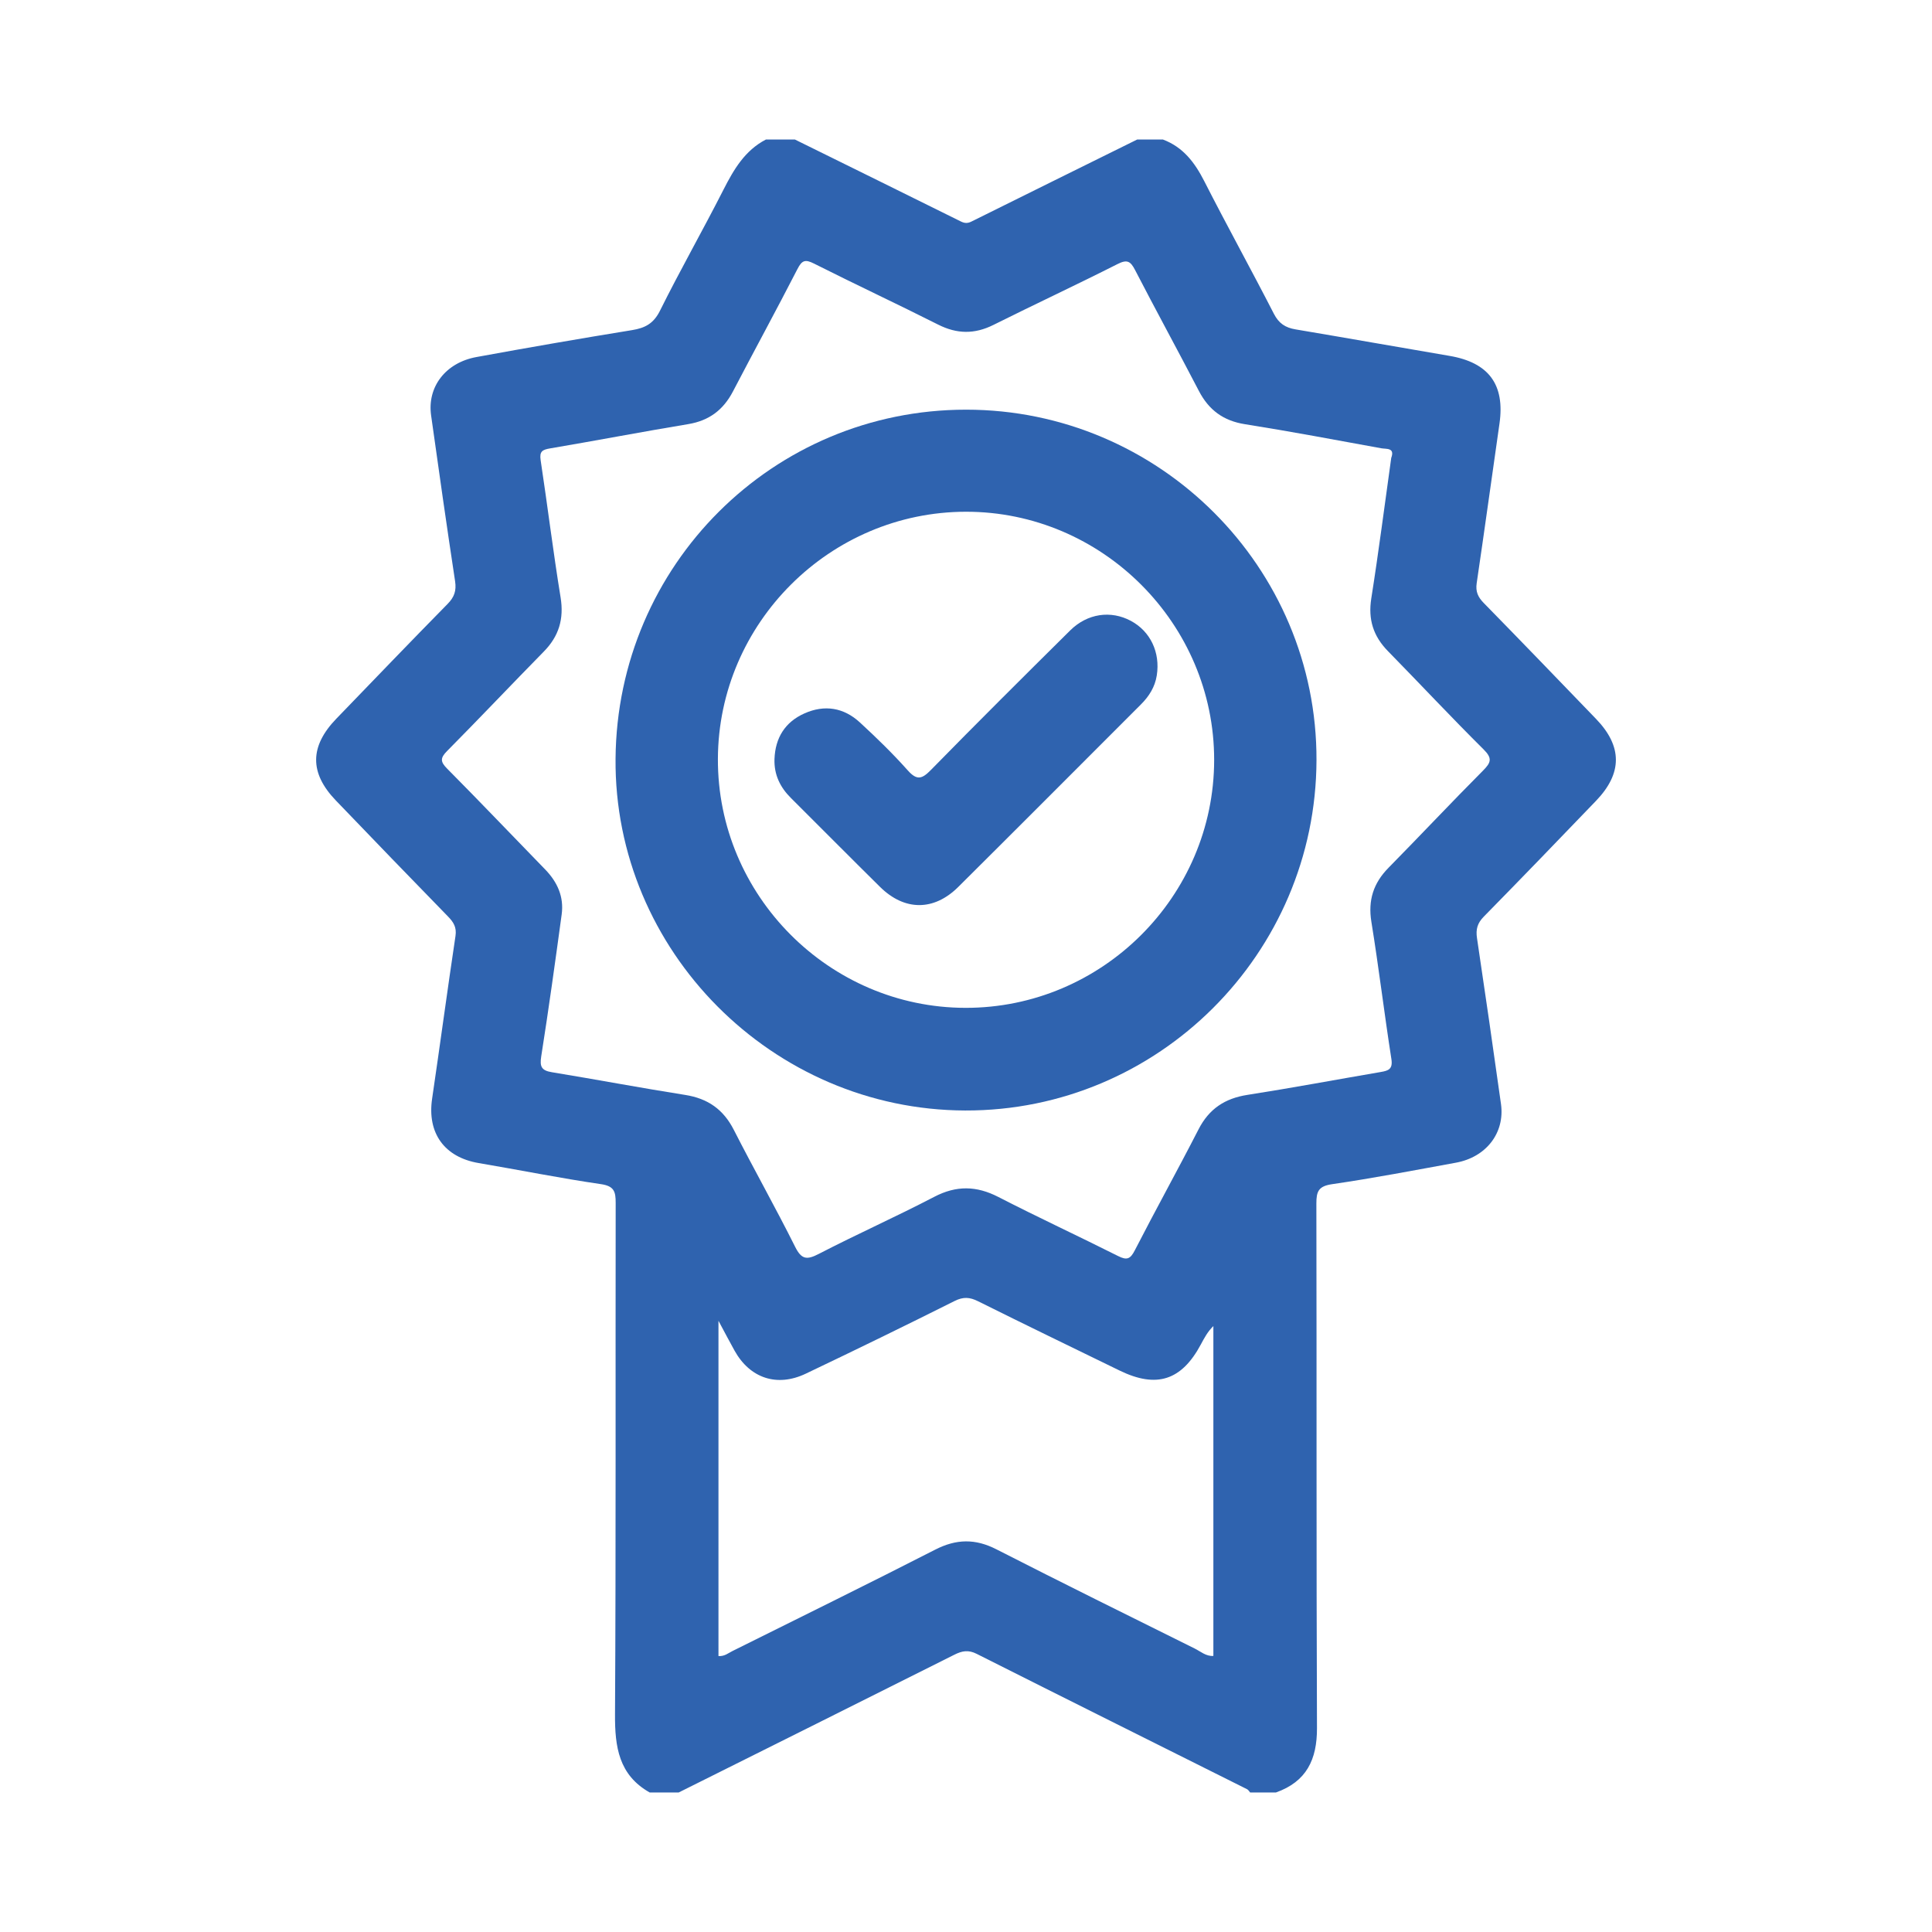 <?xml version="1.0" encoding="UTF-8"?> <!-- Generator: Adobe Illustrator 16.0.0, SVG Export Plug-In . SVG Version: 6.00 Build 0) --> <svg xmlns="http://www.w3.org/2000/svg" xmlns:xlink="http://www.w3.org/1999/xlink" id="Layer_1" x="0px" y="0px" width="300px" height="300px" viewBox="0 0 300 300" xml:space="preserve"> <g> <path fill-rule="evenodd" clip-rule="evenodd" fill="#2F63AF" d="M180.585,21.668c3.132,1.176,4.939,3.566,6.418,6.474 c3.513,6.903,7.268,13.683,10.801,20.575c0.772,1.508,1.789,2.164,3.366,2.429c7.976,1.342,15.939,2.757,23.912,4.114 c6.096,1.036,8.626,4.462,7.756,10.518c-1.187,8.258-2.317,16.525-3.538,24.777c-0.194,1.313,0.202,2.166,1.098,3.08 c5.845,5.969,11.641,11.984,17.437,17.999c4.101,4.252,4.109,8.437-0.003,12.716c-5.788,6.022-11.586,12.037-17.44,17.995 c-0.985,1.005-1.249,1.965-1.045,3.323c1.284,8.581,2.517,17.169,3.724,25.762c0.627,4.465-2.28,8.251-6.995,9.112 c-6.398,1.168-12.789,2.399-19.223,3.336c-2.104,0.307-2.451,1.104-2.448,3.006c0.06,27.149-0.016,54.299,0.094,81.448 c0.019,4.907-1.64,8.323-6.366,10c-1.339,0-2.674,0-4.013,0c-0.156-0.172-0.282-0.41-0.477-0.505 c-13.997-7.004-28.007-13.977-41.985-21.018c-1.299-0.655-2.272-0.465-3.475,0.138c-14.251,7.155-28.525,14.265-42.791,21.385 c-1.506,0-3.009,0-4.513,0c-4.8-2.714-5.409-7.073-5.381-12.121c0.153-26.476,0.059-52.952,0.103-79.429 c0.002-1.731-0.222-2.608-2.285-2.909c-6.35-0.924-12.646-2.2-18.976-3.271c-5.33-0.902-8.032-4.645-7.242-9.998 c1.241-8.416,2.369-16.851,3.629-25.265c0.204-1.356-0.31-2.153-1.173-3.039c-5.831-5.98-11.632-11.987-17.415-18.013 c-4.105-4.278-4.058-8.4,0.091-12.693c5.743-5.946,11.468-11.913,17.264-17.807c1.044-1.06,1.396-2.048,1.172-3.531 c-1.301-8.576-2.525-17.165-3.726-25.756c-0.621-4.429,2.251-8.183,7.046-9.06c8.035-1.471,16.088-2.867,24.152-4.178 c2.028-0.33,3.346-1.012,4.339-3.007c3.149-6.336,6.657-12.494,9.864-18.802c1.604-3.152,3.325-6.089,6.584-7.786 c1.506,0,3.009,0,4.513,0c8.594,4.237,17.191,8.47,25.774,12.728c0.588,0.291,1.043,0.3,1.627,0.011 c8.573-4.259,17.157-8.496,25.735-12.738C177.912,21.668,179.248,21.668,180.585,21.668z M216.03,71.104 c0.605-1.62-0.76-1.354-1.538-1.495c-7.053-1.284-14.101-2.618-21.181-3.739c-3.359-0.532-5.609-2.203-7.15-5.168 c-3.264-6.28-6.661-12.49-9.911-18.778c-0.705-1.366-1.227-1.678-2.716-0.923c-6.384,3.231-12.873,6.255-19.275,9.451 c-2.928,1.461-5.662,1.428-8.588-0.049c-6.389-3.225-12.878-6.251-19.269-9.473c-1.375-0.693-1.873-0.524-2.574,0.843 c-3.27,6.371-6.704,12.656-10.014,19.006c-1.499,2.875-3.705,4.542-6.947,5.079c-7.155,1.186-14.278,2.554-21.428,3.766 c-1.204,0.203-1.698,0.453-1.49,1.829c1.074,7.092,1.941,14.217,3.096,21.295c0.548,3.355-0.254,6.034-2.604,8.428 c-5.032,5.124-9.967,10.344-15.021,15.445c-1.079,1.088-1.058,1.661,0.021,2.745c5.119,5.154,10.125,10.421,15.194,15.625 c1.917,1.968,2.956,4.265,2.579,7.015c-1.001,7.354-2.02,14.709-3.176,22.041c-0.253,1.603,0.066,2.188,1.66,2.448 c6.908,1.133,13.791,2.437,20.706,3.528c3.505,0.553,5.924,2.246,7.543,5.426c3.1,6.082,6.461,12.032,9.511,18.139 c1.003,2.009,1.818,2.083,3.7,1.109c5.911-3.06,12.004-5.77,17.906-8.85c3.439-1.794,6.561-1.729,9.97,0.025 c6.142,3.161,12.415,6.063,18.586,9.168c1.365,0.688,1.893,0.474,2.591-0.886c3.232-6.296,6.665-12.488,9.896-18.786 c1.631-3.183,4.088-4.809,7.591-5.354c6.918-1.078,13.803-2.373,20.704-3.553c1.188-0.202,1.898-0.434,1.651-2.018 c-1.106-7.086-1.958-14.214-3.105-21.293c-0.545-3.362,0.316-6.021,2.666-8.407c4.921-4.998,9.722-10.116,14.671-15.084 c1.245-1.249,1.479-1.91,0.082-3.295c-5.037-4.997-9.883-10.189-14.85-15.258c-2.278-2.324-3.1-4.931-2.583-8.194 C214.08,85.664,215.01,78.382,216.03,71.104z M111.564,257.151c0.943,0.068,1.522-0.458,2.173-0.779 c10.506-5.234,21.043-10.404,31.493-15.749c3.271-1.674,6.22-1.717,9.487-0.048c10.222,5.219,20.512,10.304,30.792,15.406 c0.926,0.46,1.771,1.235,2.902,1.149c0-17.112,0-34.164,0-51.218c-0.883,0.856-1.407,1.849-1.936,2.838 c-2.997,5.609-6.881,6.865-12.619,4.07c-7.33-3.573-14.673-7.12-21.971-10.757c-1.305-0.649-2.296-0.727-3.659-0.043 c-7.661,3.839-15.366,7.594-23.102,11.281c-4.477,2.135-8.681,0.707-11.066-3.577c-0.749-1.345-1.461-2.71-2.495-4.633 C111.564,222.851,111.564,239.923,111.564,257.151z"></path> <path fill-rule="evenodd" clip-rule="evenodd" fill="#2F63AF" d="M204.424,118.047c-0.094,30.047-24.588,54.472-54.542,54.39 c-29.963-0.085-54.548-24.819-54.3-54.633c0.249-30.075,24.463-54.188,54.42-54.191C180.04,63.608,204.518,88.091,204.424,118.047z M149.911,156.498c21.21,0.037,38.602-17.292,38.622-38.483c0.022-21.172-17.396-38.583-38.564-38.552 c-21.097,0.031-38.414,17.291-38.494,38.369C111.395,139.019,128.732,156.462,149.911,156.498z"></path> <path fill-rule="evenodd" clip-rule="evenodd" fill="#2F63AF" d="M120.261,117.872c0.121-3.302,1.635-5.751,4.662-7.099 c3.121-1.39,6.095-0.898,8.593,1.401c2.579,2.374,5.103,4.827,7.433,7.443c1.45,1.629,2.231,1.343,3.626-0.082 c7.13-7.279,14.354-14.464,21.594-21.635c2.684-2.658,6.325-3.159,9.437-1.489c3.029,1.627,4.575,4.894,4.021,8.458 c-0.28,1.811-1.205,3.258-2.474,4.526c-9.45,9.446-18.879,18.917-28.359,28.334c-3.798,3.771-8.35,3.736-12.149-0.016 c-4.636-4.577-9.218-9.209-13.835-13.803C121.129,122.24,120.183,120.28,120.261,117.872z"></path> </g> </svg> 
